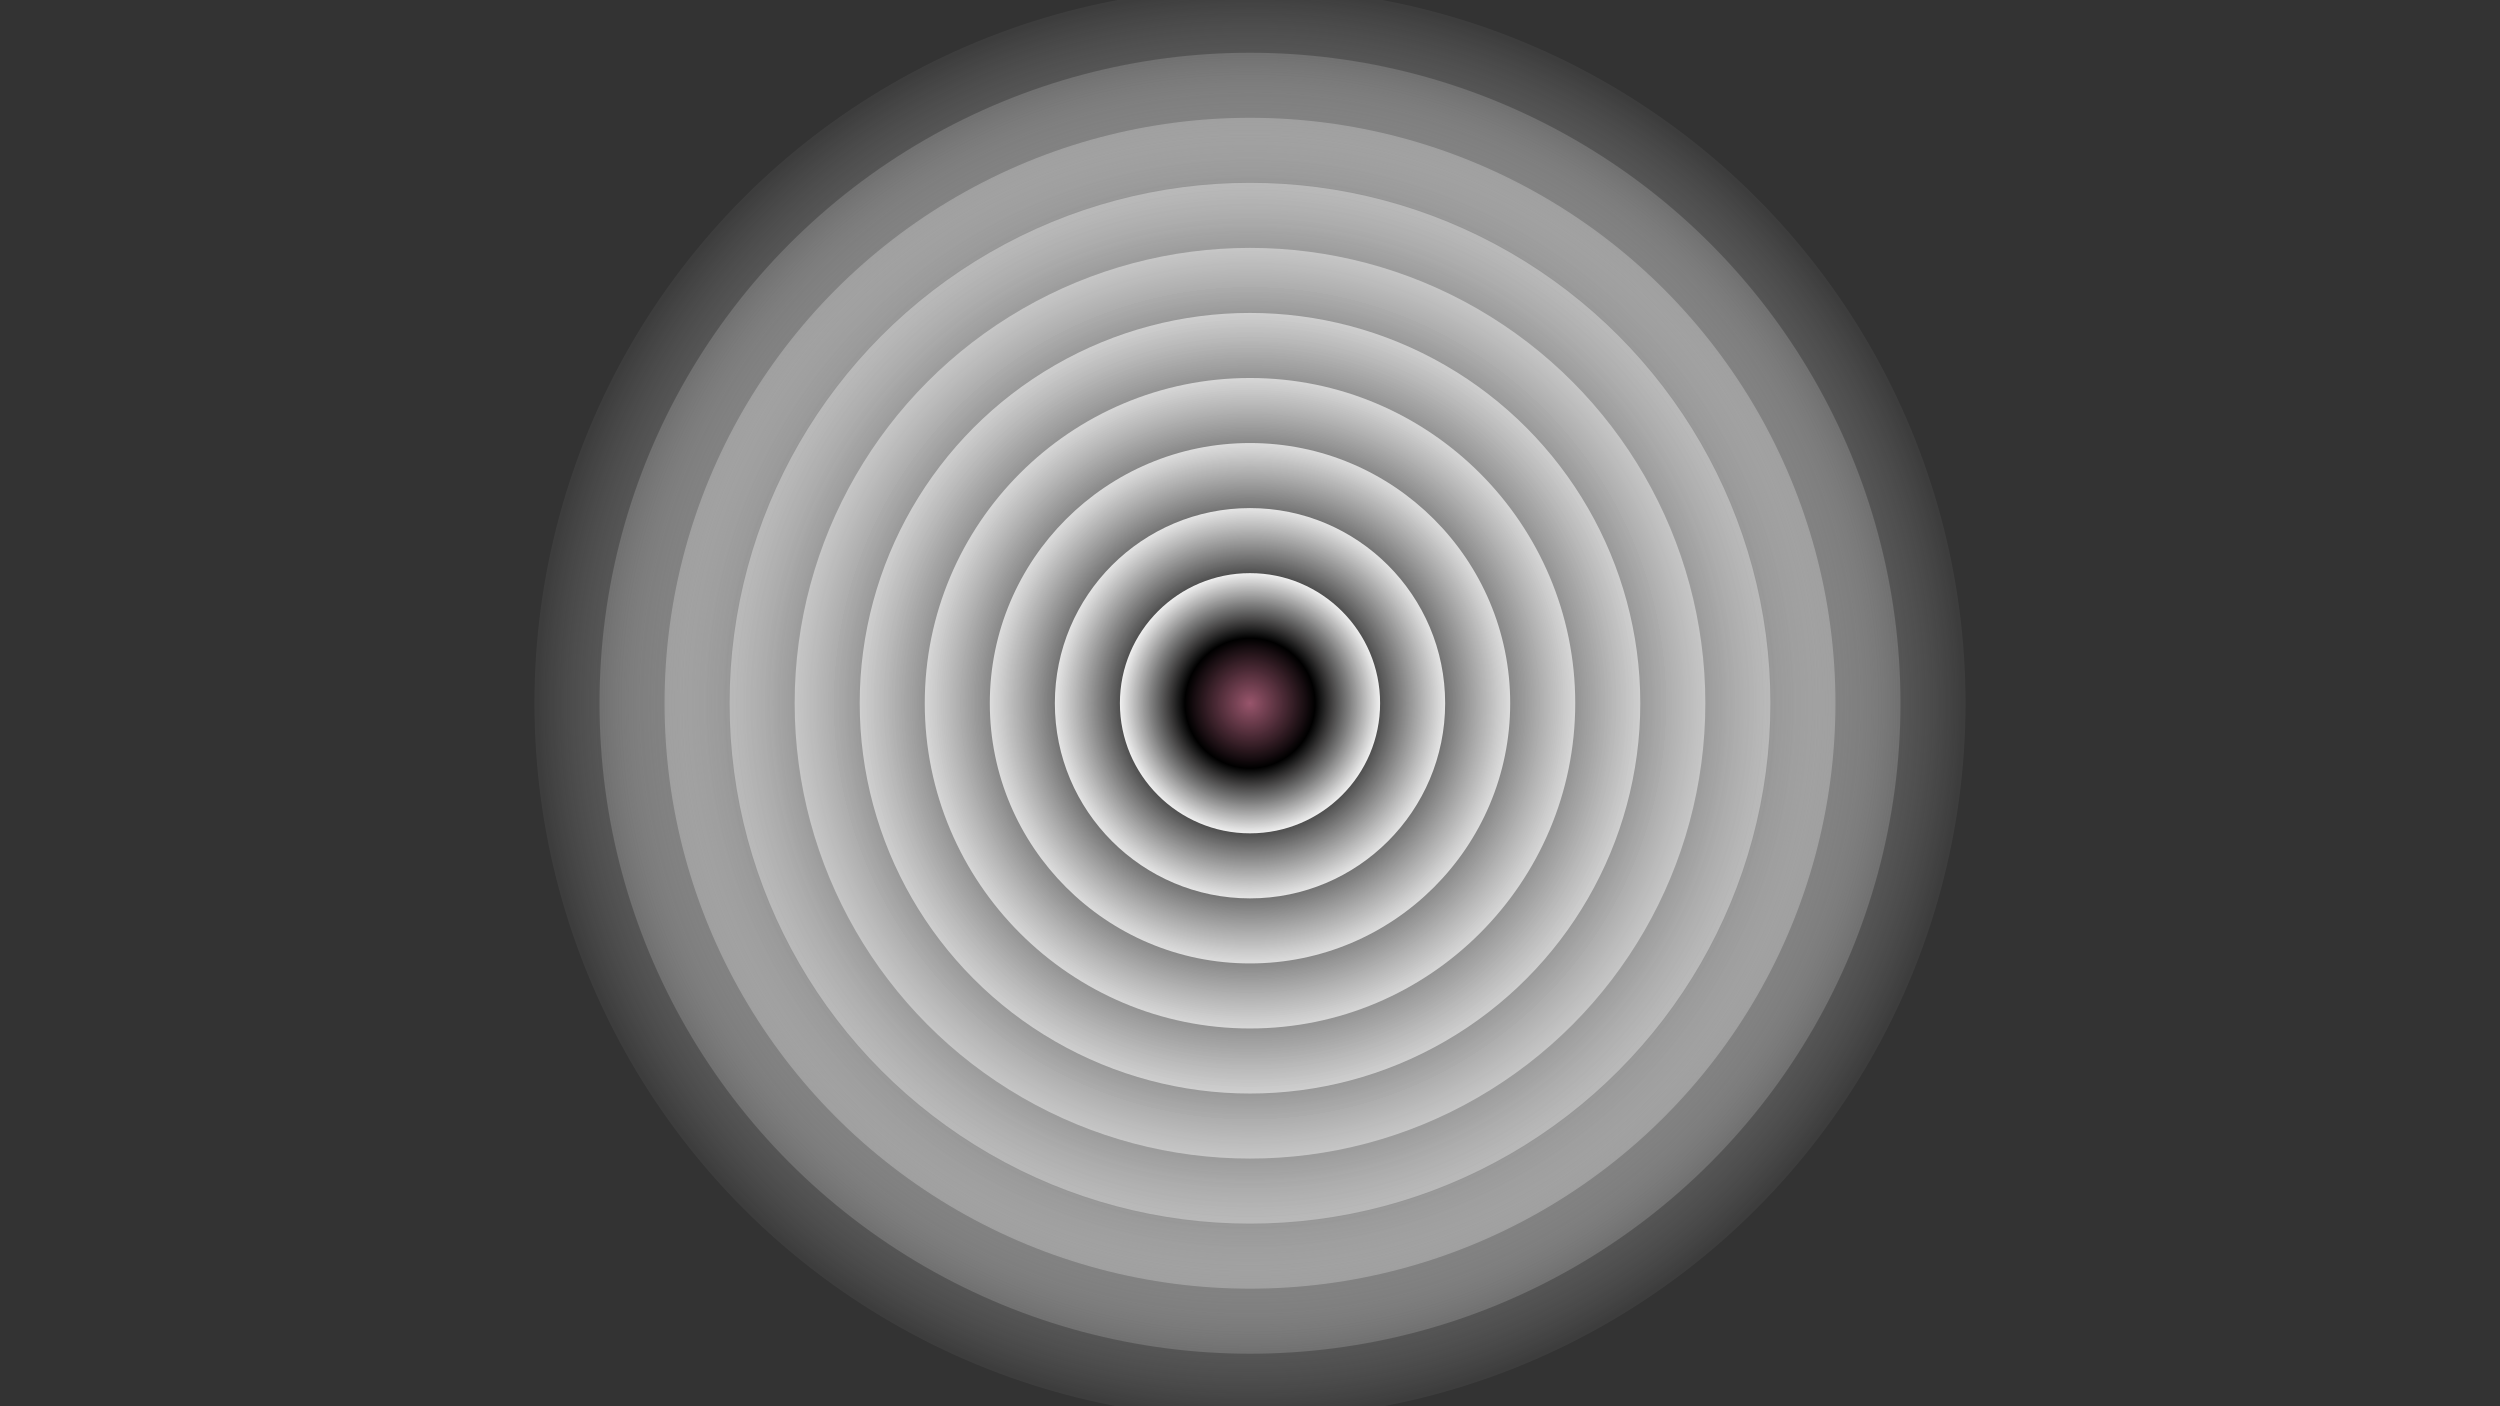 <svg xmlns="http://www.w3.org/2000/svg" viewBox="0 0 1422 800"><rect x="0" y="0" width="1422" height="800" fill="#333333" stroke="none"/><defs><radialGradient id="a" cx="50%" cy="50%" r="50%"><stop offset="0%" stop-color="#98556c"/><stop offset="50%" stop-color="hsl(341, 100%, 85%)"/><stop offset="100%" stop-color="#fff"/></radialGradient></defs><g fill="url(#a)"><circle cx="711" cy="400" r="407" opacity=".05"/><circle cx="711" cy="400" r="370" opacity=".15"/><circle cx="711" cy="400" r="333" opacity=".24"/><circle cx="711" cy="400" r="296" opacity=".33"/><circle cx="711" cy="400" r="259" opacity=".43"/><circle cx="711" cy="400" r="222" opacity=".53"/><circle cx="711" cy="400" r="185" opacity=".62"/><circle cx="711" cy="400" r="148" opacity=".71"/><circle cx="711" cy="400" r="111" opacity=".81"/><circle cx="711" cy="400" r="74" opacity=".91"/></g></svg>